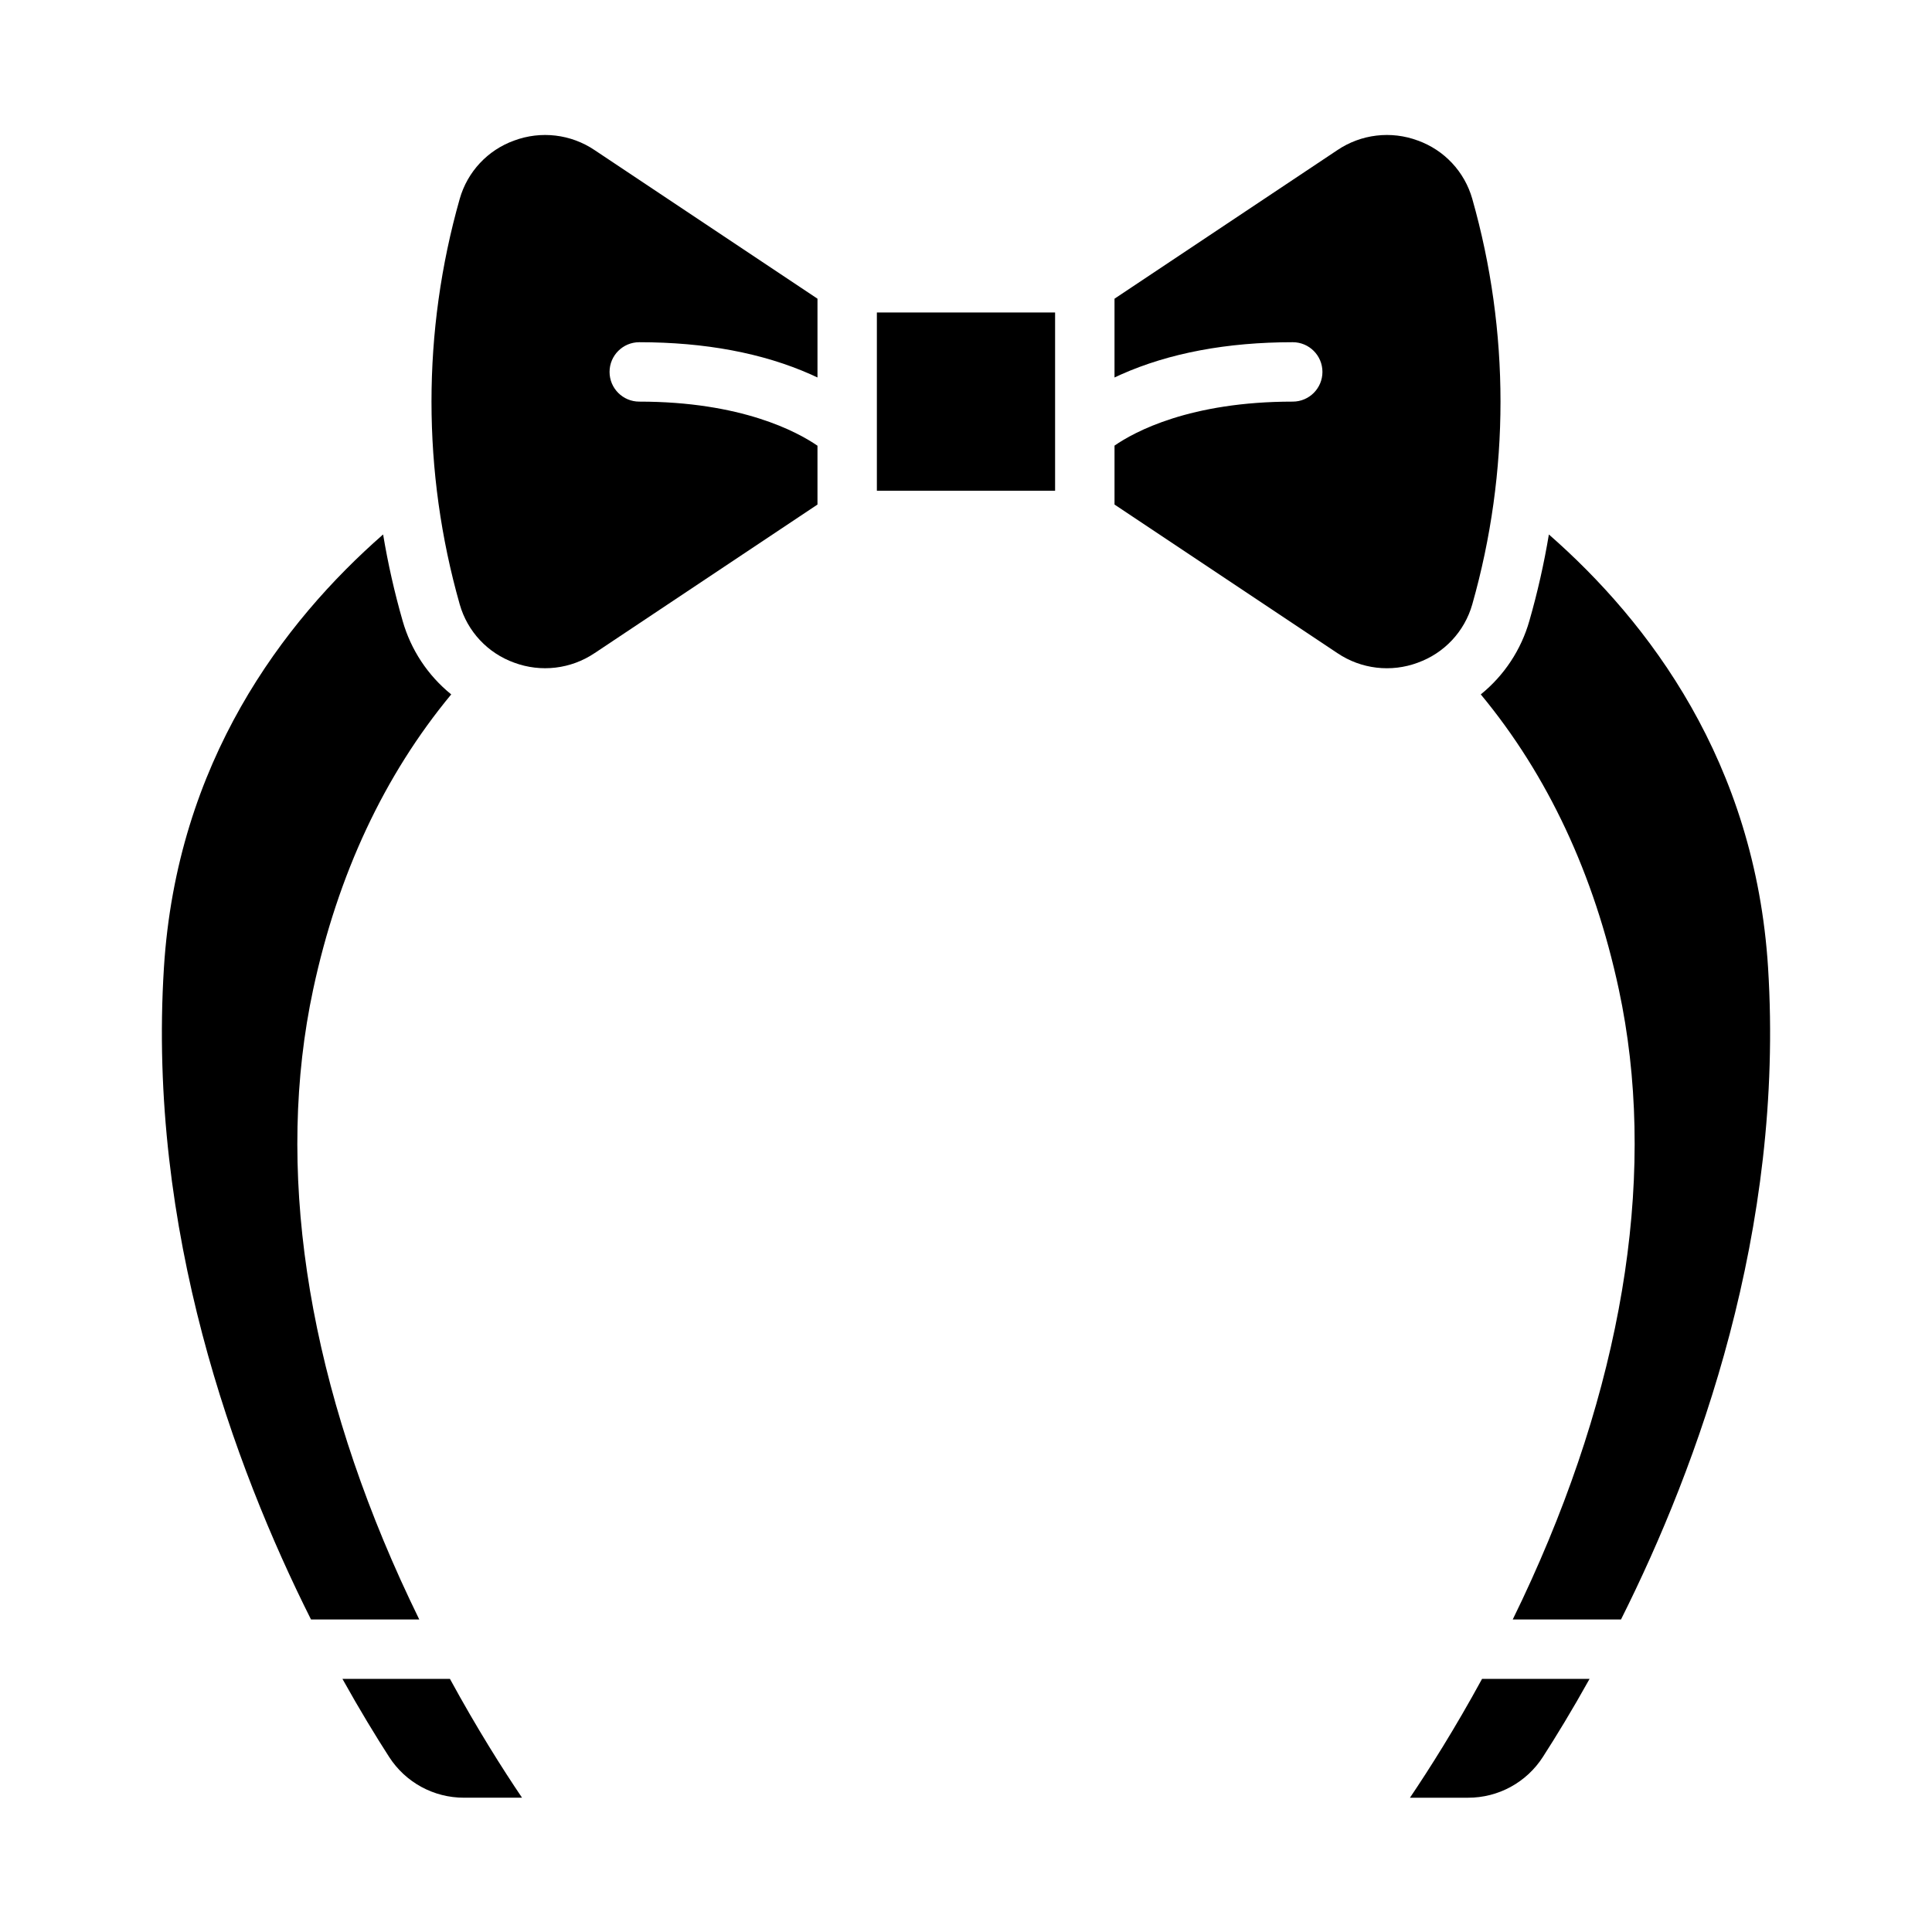 <?xml version="1.0" encoding="UTF-8"?>
<!-- Uploaded to: ICON Repo, www.iconrepo.com, Generator: ICON Repo Mixer Tools -->
<svg fill="#000000" width="800px" height="800px" version="1.1" viewBox="144 144 512 512" xmlns="http://www.w3.org/2000/svg">
 <g>
  <path d="m423.61 258.31v-31.496h-47.23v47.234h47.23z"/>
  <path d="m519.74 319.61c7.019-2.519 12.391-8.27 14.426-15.441 9.977-35.133 9.977-72.352 0-107.48-2.035-7.172-7.406-12.922-14.426-15.441-7.094-2.644-15.031-1.703-21.312 2.527l-59.07 39.383v20.879c0.559-0.266 1.129-0.527 1.723-0.793 12.766-5.68 28.078-8.555 45.508-8.555 4.348 0 7.871 3.523 7.871 7.871s-3.523 7.871-7.871 7.871c-27.246 0-41.945 8.004-47.23 11.66v15.617l59.07 39.379c6.281 4.231 14.219 5.172 21.312 2.527z"/>
  <path d="m301.57 317.09 59.07-39.379v-15.594c-5.367-3.684-20.145-11.684-47.23-11.684-4.348 0-7.871-3.523-7.871-7.871s3.523-7.871 7.871-7.871c17.43 0 32.742 2.879 45.508 8.551 0.59 0.266 1.168 0.527 1.723 0.793v-20.875l-59.07-39.383c-6.281-4.231-14.215-5.168-21.312-2.527-7.016 2.519-12.387 8.27-14.426 15.441-9.977 35.133-9.977 72.352 0 107.48 2.039 7.172 7.41 12.922 14.426 15.441 7.098 2.641 15.031 1.703 21.312-2.527z"/>
  <path d="m255.11 573.18c-1.664-3.402-3.32-6.914-4.965-10.527-25.16-55.625-33.172-109.72-23.156-156.43 6.543-30.531 18.848-56.777 36.586-78.195l0.004-0.004c-6.203-5.016-10.699-11.824-12.879-19.496-2.16-7.523-3.887-15.168-5.172-22.891-26.477 23.188-54.68 60.34-58.09 114.86-4.34 69.469 18.5 131.85 38.984 172.69z"/>
  <path d="m552.89 609.59c3.473-5.391 7.731-12.348 12.359-20.664h-28.492c-7.184 13.172-13.98 23.898-19.105 31.488h15.387c8.031 0.02 15.516-4.062 19.852-10.824z"/>
  <path d="m612.56 400.49c-3.406-54.516-31.613-91.664-58.09-114.85v-0.004c-1.285 7.727-3.012 15.367-5.172 22.895-2.18 7.668-6.676 14.477-12.875 19.492 17.742 21.418 30.043 47.664 36.586 78.199 10.016 46.715 2.004 100.81-23.156 156.43-1.641 3.625-3.293 7.133-4.965 10.527l28.691 0.004c20.484-40.848 43.32-103.22 38.98-172.69z"/>
  <path d="m266.96 620.41h15.383c-5.129-7.59-11.926-18.316-19.105-31.488h-28.488c4.629 8.312 8.887 15.27 12.359 20.664 4.336 6.762 11.82 10.844 19.852 10.824z"/>
 </g>
</svg>